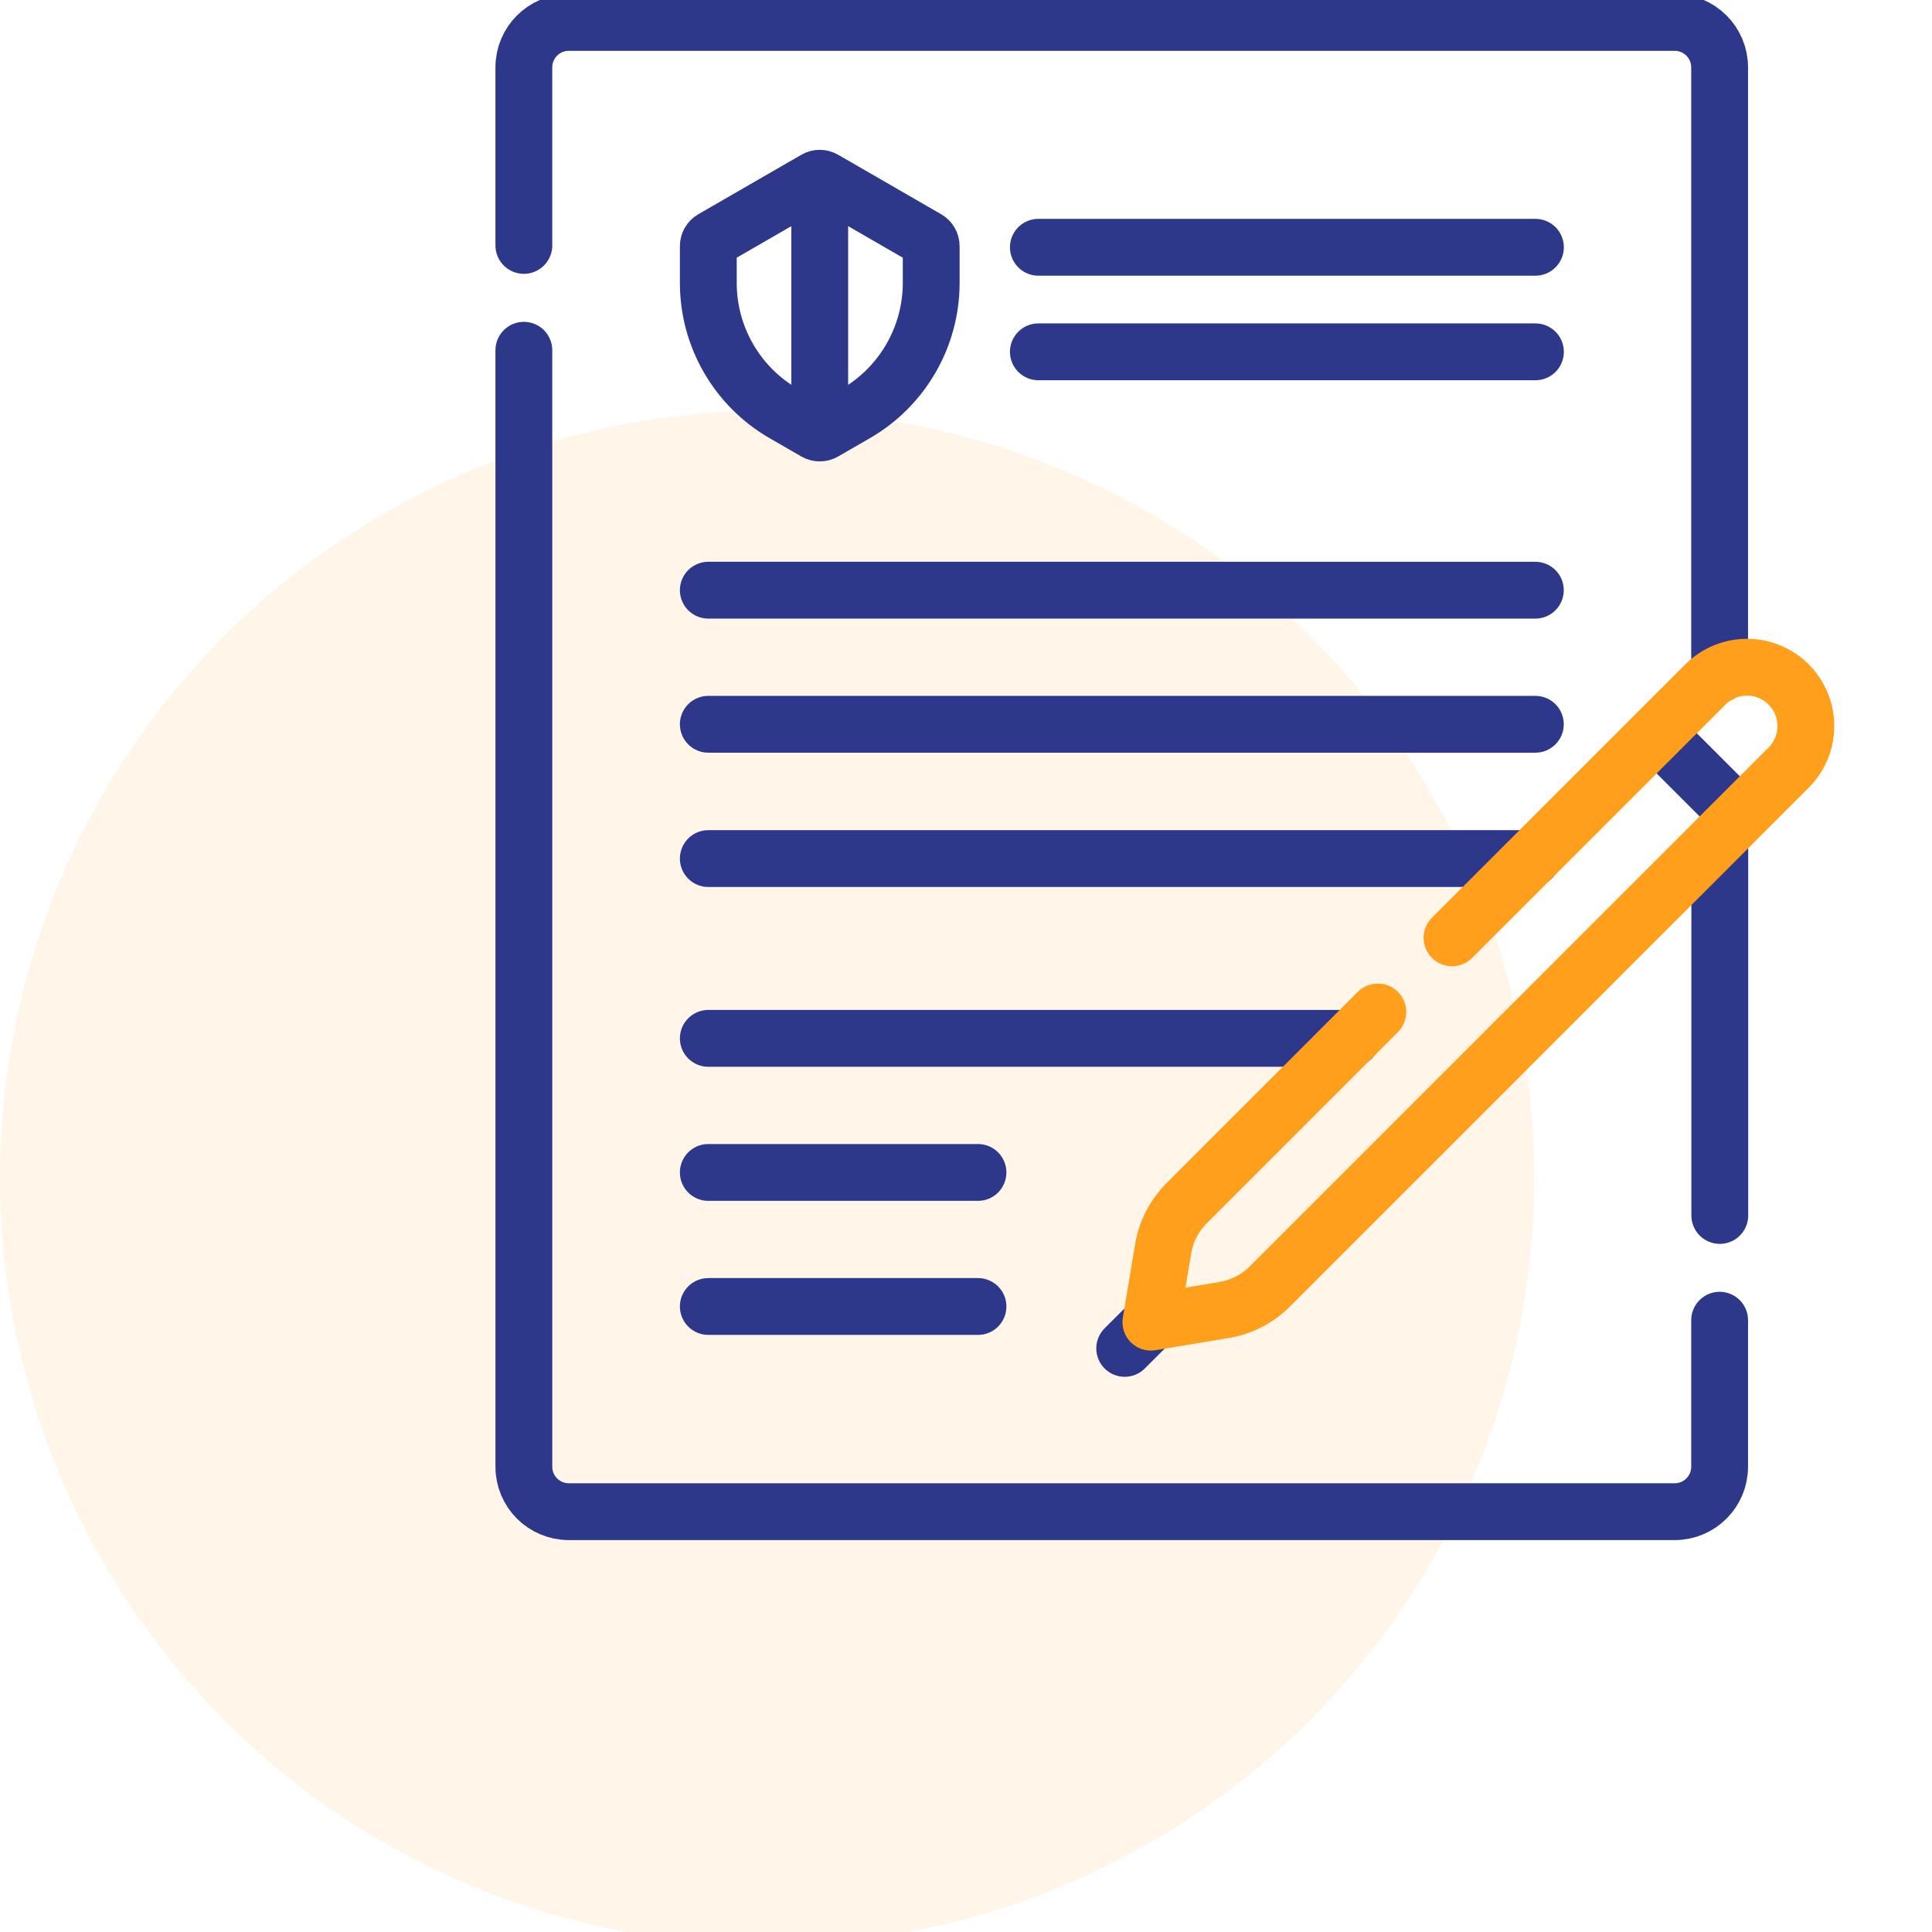 <svg width="68" height="68" viewBox="0 0 68 68" fill="none" xmlns="http://www.w3.org/2000/svg">
<circle cx="27" cy="41.461" r="27" fill="#FF9F1C" fill-opacity="0.1"/>
<path d="M18.438 12.328V51.624C18.438 52.498 19.146 53.206 20.02 53.206H58.943C59.817 53.206 60.525 52.498 60.525 51.624V46.467" stroke="#2D388A" stroke-width="2" stroke-miterlimit="10" stroke-linecap="round" stroke-linejoin="round"/>
<path d="M60.525 23.724V2.371C60.525 1.497 59.817 0.789 58.943 0.789H20.02C19.146 0.789 18.438 1.497 18.438 2.371V8.638" stroke="#2D388A" stroke-width="2" stroke-miterlimit="10" stroke-linecap="round" stroke-linejoin="round"/>
<path d="M60.531 42.78V29.453" stroke="#2D388A" stroke-width="2" stroke-miterlimit="10" stroke-linecap="round" stroke-linejoin="round"/>
<path d="M36.547 8.703H54.042" stroke="#2D388A" stroke-width="2" stroke-miterlimit="10" stroke-linecap="round" stroke-linejoin="round"/>
<path d="M36.547 12.383H54.042" stroke="#2D388A" stroke-width="2" stroke-miterlimit="10" stroke-linecap="round" stroke-linejoin="round"/>
<path d="M24.93 20.773H54.039" stroke="#2D388A" stroke-width="2" stroke-miterlimit="10" stroke-linecap="round" stroke-linejoin="round"/>
<path d="M24.93 25.492H54.039" stroke="#2D388A" stroke-width="2" stroke-miterlimit="10" stroke-linecap="round" stroke-linejoin="round"/>
<path d="M53.907 30.219H24.93" stroke="#2D388A" stroke-width="2" stroke-miterlimit="10" stroke-linecap="round" stroke-linejoin="round"/>
<path d="M47.579 36.547H24.93" stroke="#2D388A" stroke-width="2" stroke-miterlimit="10" stroke-linecap="round" stroke-linejoin="round"/>
<path d="M24.93 41.266H34.422" stroke="#2D388A" stroke-width="2" stroke-miterlimit="10" stroke-linecap="round" stroke-linejoin="round"/>
<path d="M24.93 45.984H34.422" stroke="#2D388A" stroke-width="2" stroke-miterlimit="10" stroke-linecap="round" stroke-linejoin="round"/>
<path d="M39.586 47.459L40.506 46.539" stroke="#2D388A" stroke-width="2" stroke-miterlimit="10" stroke-linecap="round" stroke-linejoin="round"/>
<path d="M61.241 28.741L58.312 25.812" stroke="#2D388A" stroke-width="2" stroke-miterlimit="10" stroke-linejoin="round"/>
<path d="M27.585 14.555C25.942 13.606 24.93 11.853 24.93 9.956V8.663C24.93 8.557 24.986 8.46 25.077 8.407L28.705 6.313C28.796 6.26 28.908 6.26 29 6.313L32.627 8.407C32.718 8.46 32.775 8.557 32.775 8.663V9.956C32.775 11.853 31.762 13.606 30.12 14.555L29 15.201C28.908 15.254 28.796 15.254 28.705 15.201L27.585 14.555Z" stroke="#2D388A" stroke-width="2" stroke-miterlimit="10" stroke-linecap="round" stroke-linejoin="round"/>
<path d="M28.852 15.241V6.273" stroke="#2D388A" stroke-width="2" stroke-miterlimit="10" stroke-linejoin="round"/>
<path d="M48.496 35.619L41.764 42.352C41.328 42.788 41.039 43.349 40.938 43.958L40.508 46.536L43.087 46.107C43.695 46.005 44.256 45.717 44.692 45.281L62.953 27.019C63.762 26.211 63.762 24.899 62.953 24.091C62.145 23.282 60.834 23.282 60.025 24.091L51.107 33.009" stroke="#FF9F1C" stroke-width="2" stroke-miterlimit="10" stroke-linecap="round" stroke-linejoin="round"/>
</svg>
